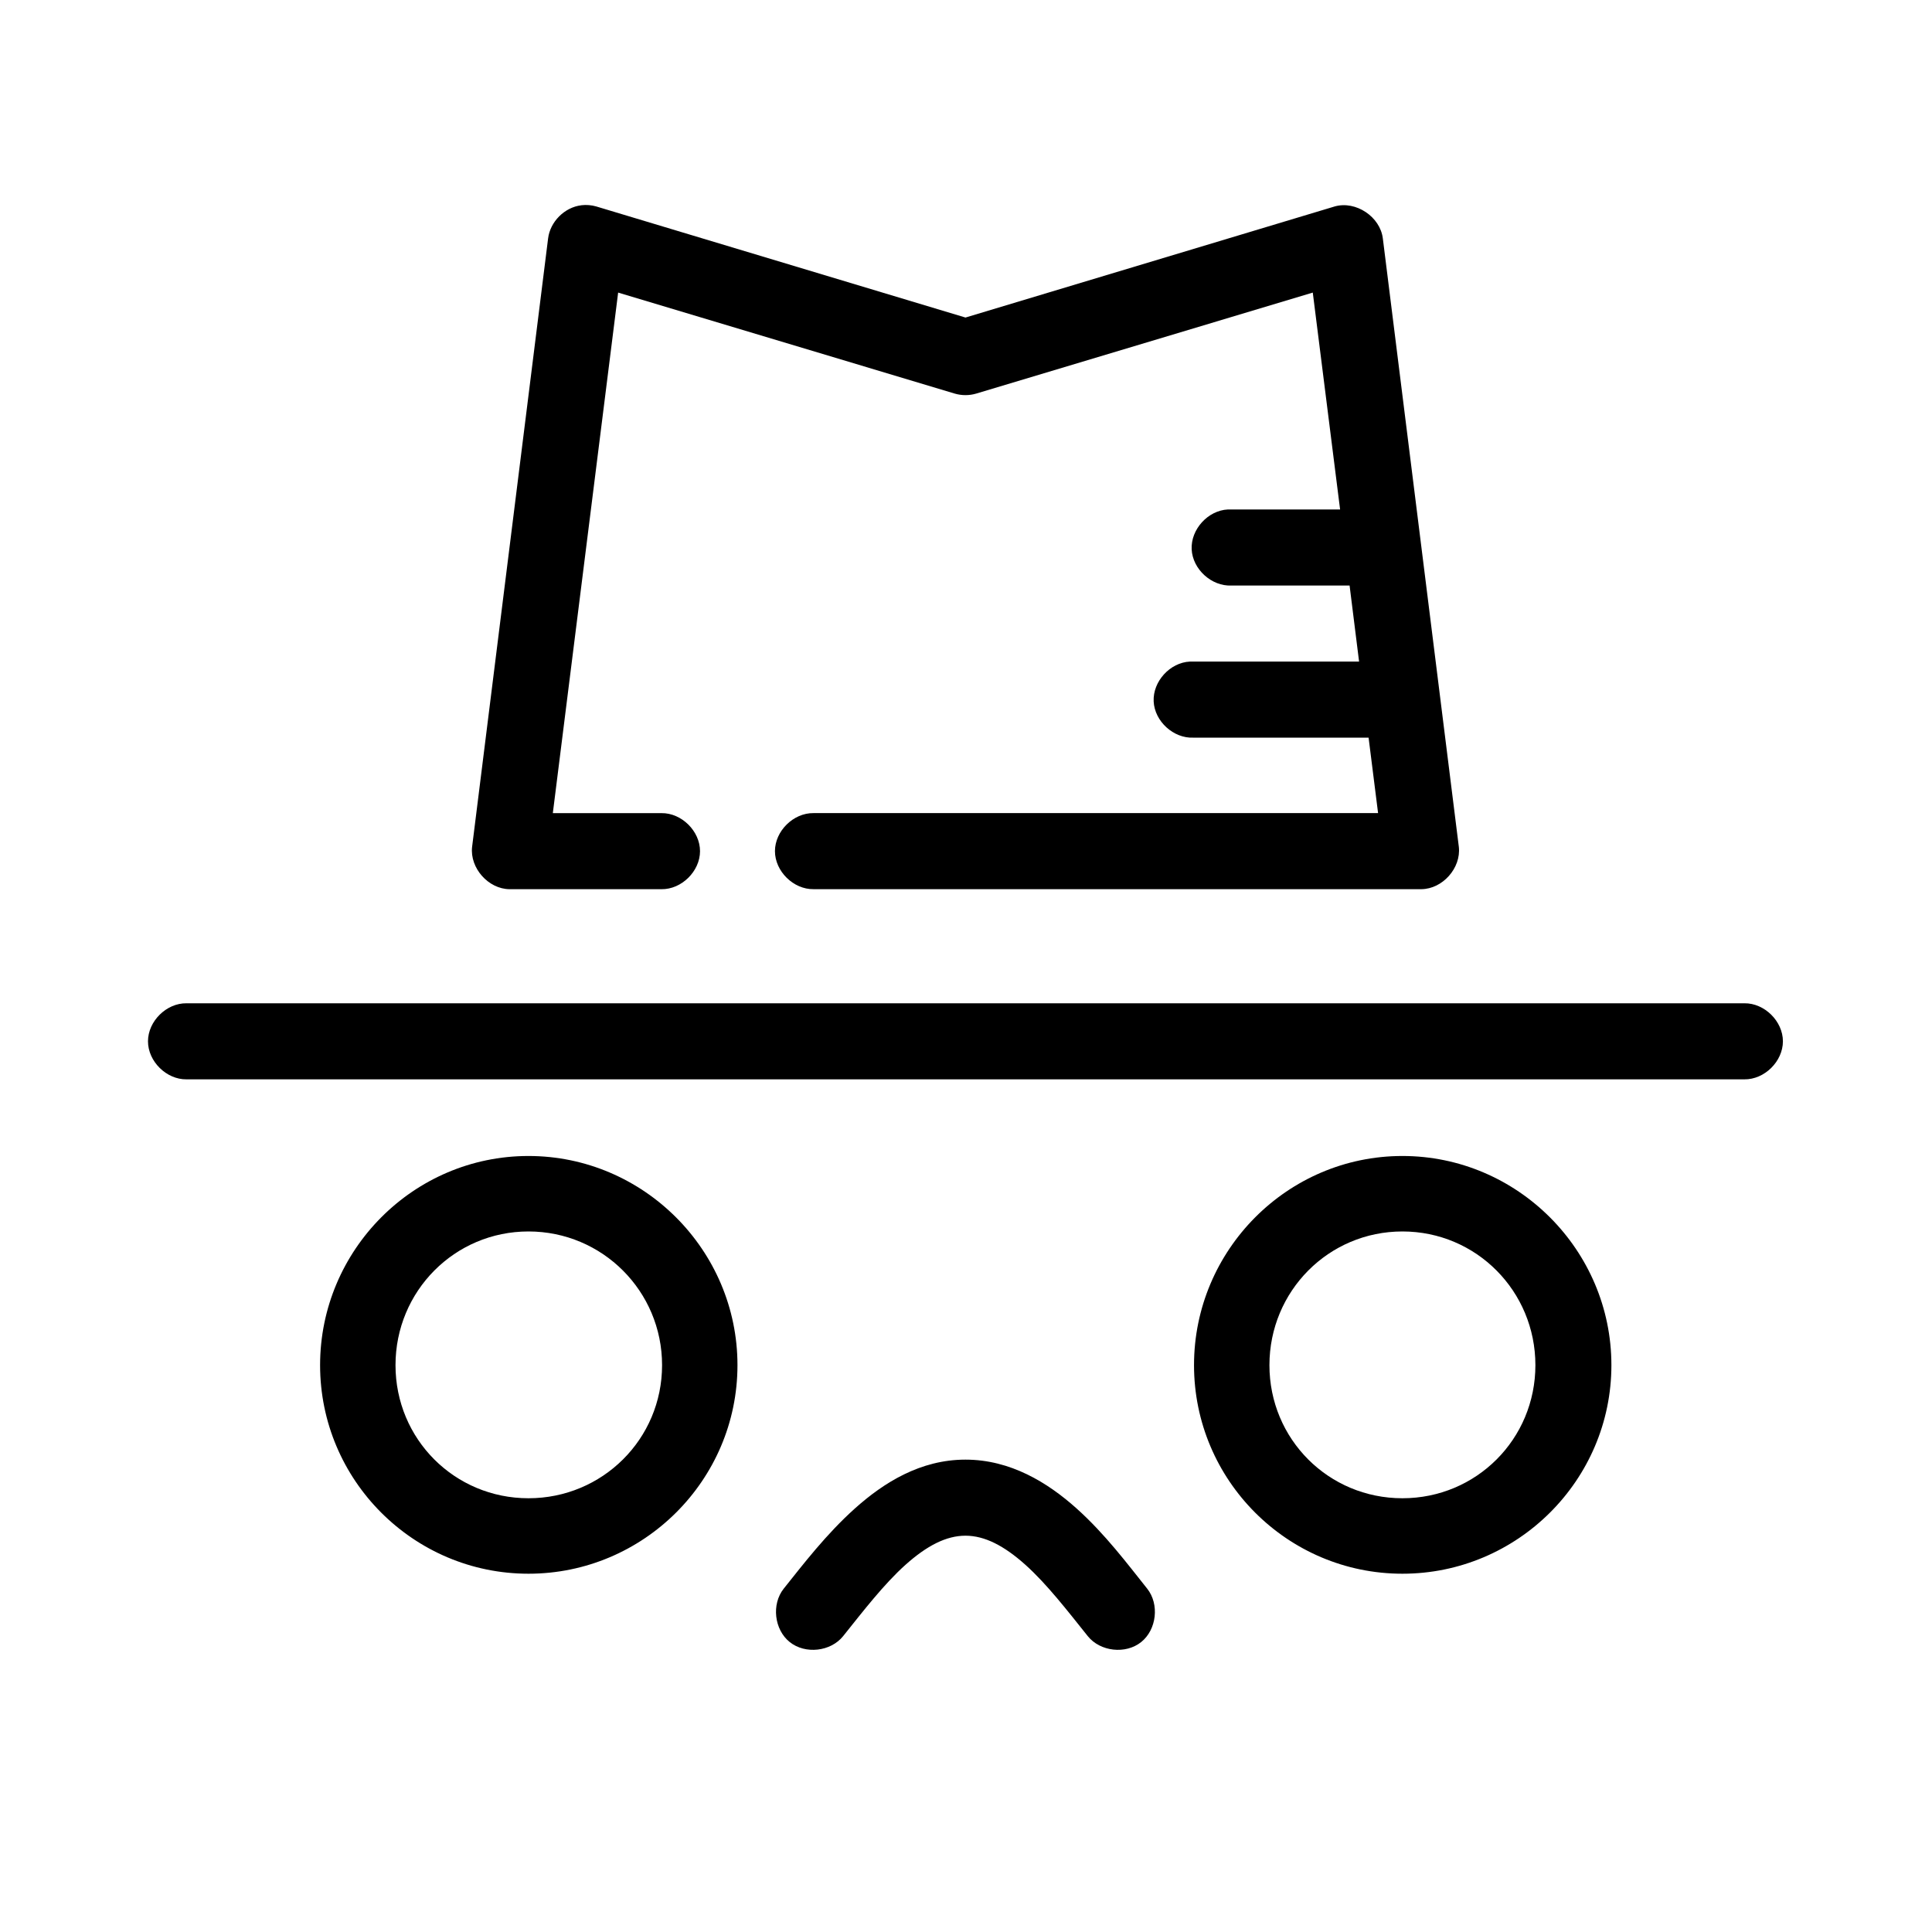 <?xml version="1.0" encoding="UTF-8"?>
<!-- Uploaded to: SVG Repo, www.svgrepo.com, Generator: SVG Repo Mixer Tools -->
<svg fill="#000000" width="800px" height="800px" version="1.1" viewBox="144 144 512 512" xmlns="http://www.w3.org/2000/svg">
 <path d="m298.06 198.4c-4.445 0.527-8.281 4.367-8.812 8.816l-20.141 161.25c-0.613 5.578 4.305 11.125 9.914 11.18h40.277c5.32 0.074 10.215-4.754 10.215-10.078 0-5.324-4.894-10.152-10.215-10.078h-28.793l17.309-137.95 89.211 26.77c1.836 0.539 3.828 0.539 5.664 0l89.211-26.77 7.238 57.477h-29.738c-5.273 0.246-9.848 5.273-9.598 10.551 0.246 5.277 5.269 9.855 10.543 9.605h31.309l2.516 20.156h-44.84c-5.273 0.246-9.848 5.273-9.598 10.551 0.246 5.277 5.269 9.855 10.543 9.605h46.414l2.516 20h-149.62c-5.32-0.074-10.215 4.754-10.215 10.078 0 5.324 4.894 10.152 10.215 10.078h161.11c5.609-0.055 10.523-5.602 9.914-11.18l-20.141-161.25c-0.688-5.766-7.164-10.086-12.746-8.504l-97.863 29.445-97.863-29.445c-1.273-0.363-2.617-0.469-3.934-0.316zm-104.63 211.48c-5.32-0.074-10.211 4.754-10.211 10.078 0 5.324 4.894 10.152 10.211 10.078h412.85c5.32 0.074 10.211-4.754 10.211-10.078 0-5.324-4.894-10.152-10.211-10.078zm90.625 40.469c-30.465 0-55.227 24.938-55.227 55.43 0 30.492 24.762 55.273 55.227 55.273 30.465 0 55.383-24.781 55.383-55.273 0-30.492-24.918-55.43-55.383-55.43zm231.6 0c-30.465 0-55.227 24.938-55.227 55.43 0 30.492 24.762 55.273 55.227 55.273s55.383-24.781 55.383-55.273c0-30.492-24.918-55.43-55.383-55.43zm-231.6 20c19.582 0 35.402 15.832 35.402 35.43s-15.82 35.273-35.402 35.273c-19.582 0-35.242-15.676-35.242-35.273s15.664-35.43 35.242-35.43zm231.6 0c19.582 0 35.242 15.832 35.242 35.43s-15.664 35.273-35.242 35.273c-19.582 0-35.242-15.676-35.242-35.273s15.664-35.43 35.242-35.43zm-115.8 60.469c-11.922 0-21.633 6.082-29.266 12.914-7.633 6.832-13.793 14.895-18.879 21.258-3.297 4.121-2.547 10.875 1.574 14.172 4.117 3.297 10.863 2.547 14.16-1.574 5.277-6.598 10.863-13.836 16.52-18.895 5.656-5.062 10.789-7.715 15.891-7.715 5.102 0 10.234 2.652 15.891 7.715s11.242 12.297 16.52 18.895c3.297 4.121 10.043 4.871 14.16 1.574s4.867-10.051 1.574-14.172c-5.09-6.363-11.09-14.426-18.723-21.258-7.633-6.832-17.5-12.914-29.422-12.914z"/>
</svg>